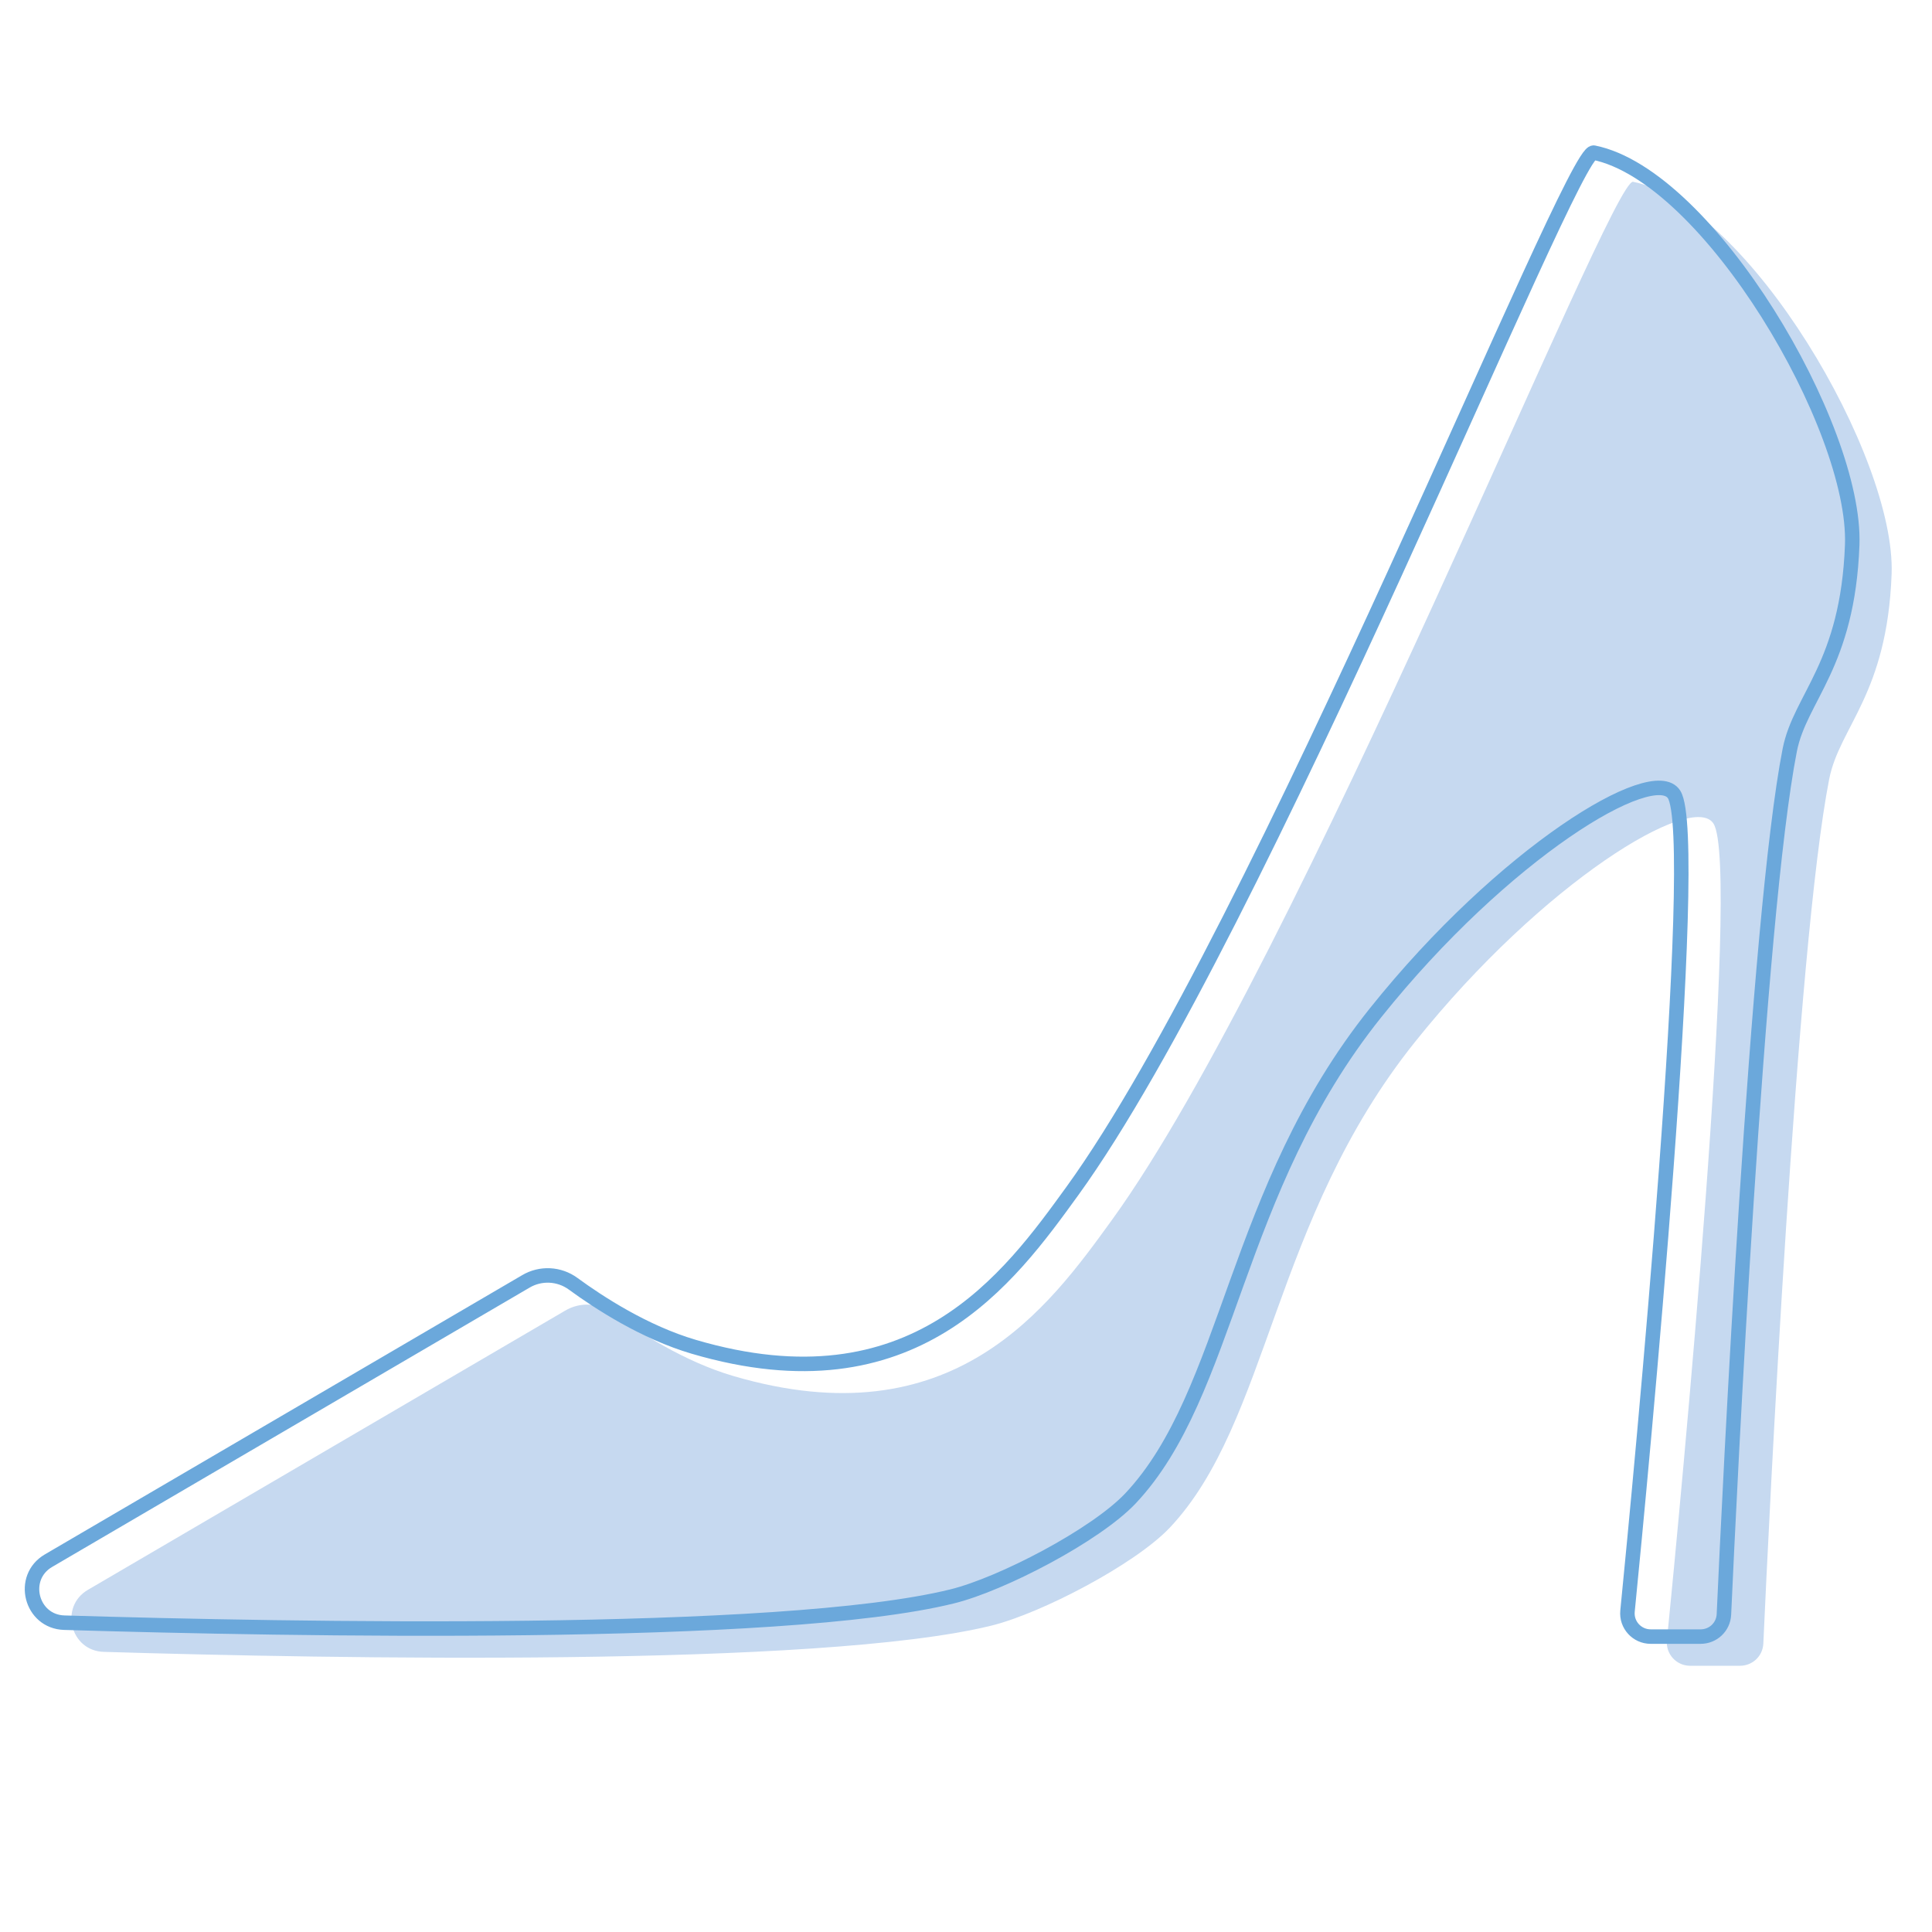 <?xml version="1.0" encoding="utf-8"?>
<!-- Generator: Adobe Illustrator 26.0.3, SVG Export Plug-In . SVG Version: 6.00 Build 0)  -->
<svg version="1.1" id="Layer_1" xmlns="http://www.w3.org/2000/svg" xmlns:xlink="http://www.w3.org/1999/xlink" x="0px" y="0px"
	 viewBox="0 0 100 100" style="enable-background:new 0 0 100 100;" xml:space="preserve">
<style type="text/css">
	.st0{fill:#AFCCEB;}
	.st1{fill:#C6D9F0;}
	.st2{fill:none;stroke:#6BA8DB;stroke-width:0.75;stroke-miterlimit:10;}
	.st3{fill:none;stroke:#6BA8DB;stroke-width:0.75;stroke-linecap:round;stroke-linejoin:round;stroke-miterlimit:10;}
	.st4{fill:none;stroke:#AFCCEB;stroke-width:0.5;stroke-linecap:round;stroke-linejoin:round;stroke-miterlimit:10;}
	.st5{fill:none;stroke:#C6D9F0;stroke-linecap:round;stroke-linejoin:round;stroke-miterlimit:10;}
	.st6{fill:none;stroke:#6BA8DB;stroke-width:0.5;stroke-linecap:round;stroke-linejoin:round;stroke-miterlimit:10;}
	.st7{fill:none;stroke:#6BA8DB;stroke-linecap:round;stroke-linejoin:round;stroke-miterlimit:10;}
	.st8{fill:#6BA8DB;}
	
		.st9{fill:none;stroke:#6BA8DB;stroke-width:0.75;stroke-linecap:round;stroke-linejoin:round;stroke-miterlimit:10;stroke-dasharray:5;}
	.st10{fill:none;stroke:#C6D9F0;stroke-width:3;stroke-linecap:round;stroke-linejoin:round;stroke-miterlimit:10;}
	.st11{fill:none;stroke:#6BA8DB;stroke-width:0.75;stroke-linejoin:round;stroke-miterlimit:10;}
	.st12{fill:none;stroke:#96BEE5;stroke-width:0.75;stroke-linecap:round;stroke-linejoin:round;stroke-miterlimit:10;}
	.st13{fill:none;stroke:#6BA8DB;stroke-width:0.75;stroke-linecap:round;stroke-miterlimit:10;}
	.st14{fill-rule:evenodd;clip-rule:evenodd;fill:#C6D9F0;}
	.st15{fill-rule:evenodd;clip-rule:evenodd;fill:none;stroke:#6BA8DB;stroke-miterlimit:10;}
	.st16{fill:none;stroke:#6BA8DB;stroke-miterlimit:10;}
</style>
<g>
	<path class="st1" d="M4.55,82.29c-1.49,0.87-0.91,3.16,0.82,3.21c11.64,0.35,37.08,0.83,45.95-1.36c2.56-0.63,7.42-3.16,9.23-5.07
		c5.16-5.48,5.3-15.91,12.69-25.14c6.63-8.29,14.39-12.98,15.45-11.3c1.44,2.26-1.71,35.21-2.41,42.27
		c-0.07,0.71,0.49,1.32,1.2,1.32h2.58c0.65,0,1.18-0.5,1.21-1.15c0.28-6.24,1.71-36.11,3.41-44.75c0.54-2.72,3-4.38,3.23-10.61
		c0.22-6.07-7.42-19.1-13.38-20.3c-1.15-0.23-17.3,40.36-26.98,53.74c-3.26,4.5-8.21,11.42-19.6,8.07c-2.55-0.75-4.9-2.28-6.24-3.26
		c-0.72-0.53-1.69-0.58-2.46-0.12L4.55,82.29z"/>
	<path class="st13" d="M2.51,80.78c-1.49,0.87-0.91,3.16,0.82,3.21c11.64,0.35,37.08,0.83,45.95-1.36c2.56-0.63,7.42-3.16,9.23-5.07
		c5.16-5.48,5.3-15.91,12.69-25.14c6.63-8.29,14.39-12.98,15.45-11.3c1.44,2.26-1.71,35.21-2.41,42.27
		c-0.07,0.71,0.49,1.32,1.2,1.32h2.58c0.65,0,1.18-0.5,1.21-1.15c0.28-6.24,1.71-36.11,3.41-44.75c0.54-2.72,3-4.38,3.23-10.61
		c0.22-6.07-7.42-19.1-13.38-20.3c-1.15-0.23-17.3,40.36-26.98,53.74c-3.26,4.5-8.21,11.42-19.6,8.07c-2.55-0.75-4.9-2.28-6.24-3.26
		c-0.72-0.53-1.69-0.58-2.46-0.12L2.51,80.78z"/>
</g>
</svg>
